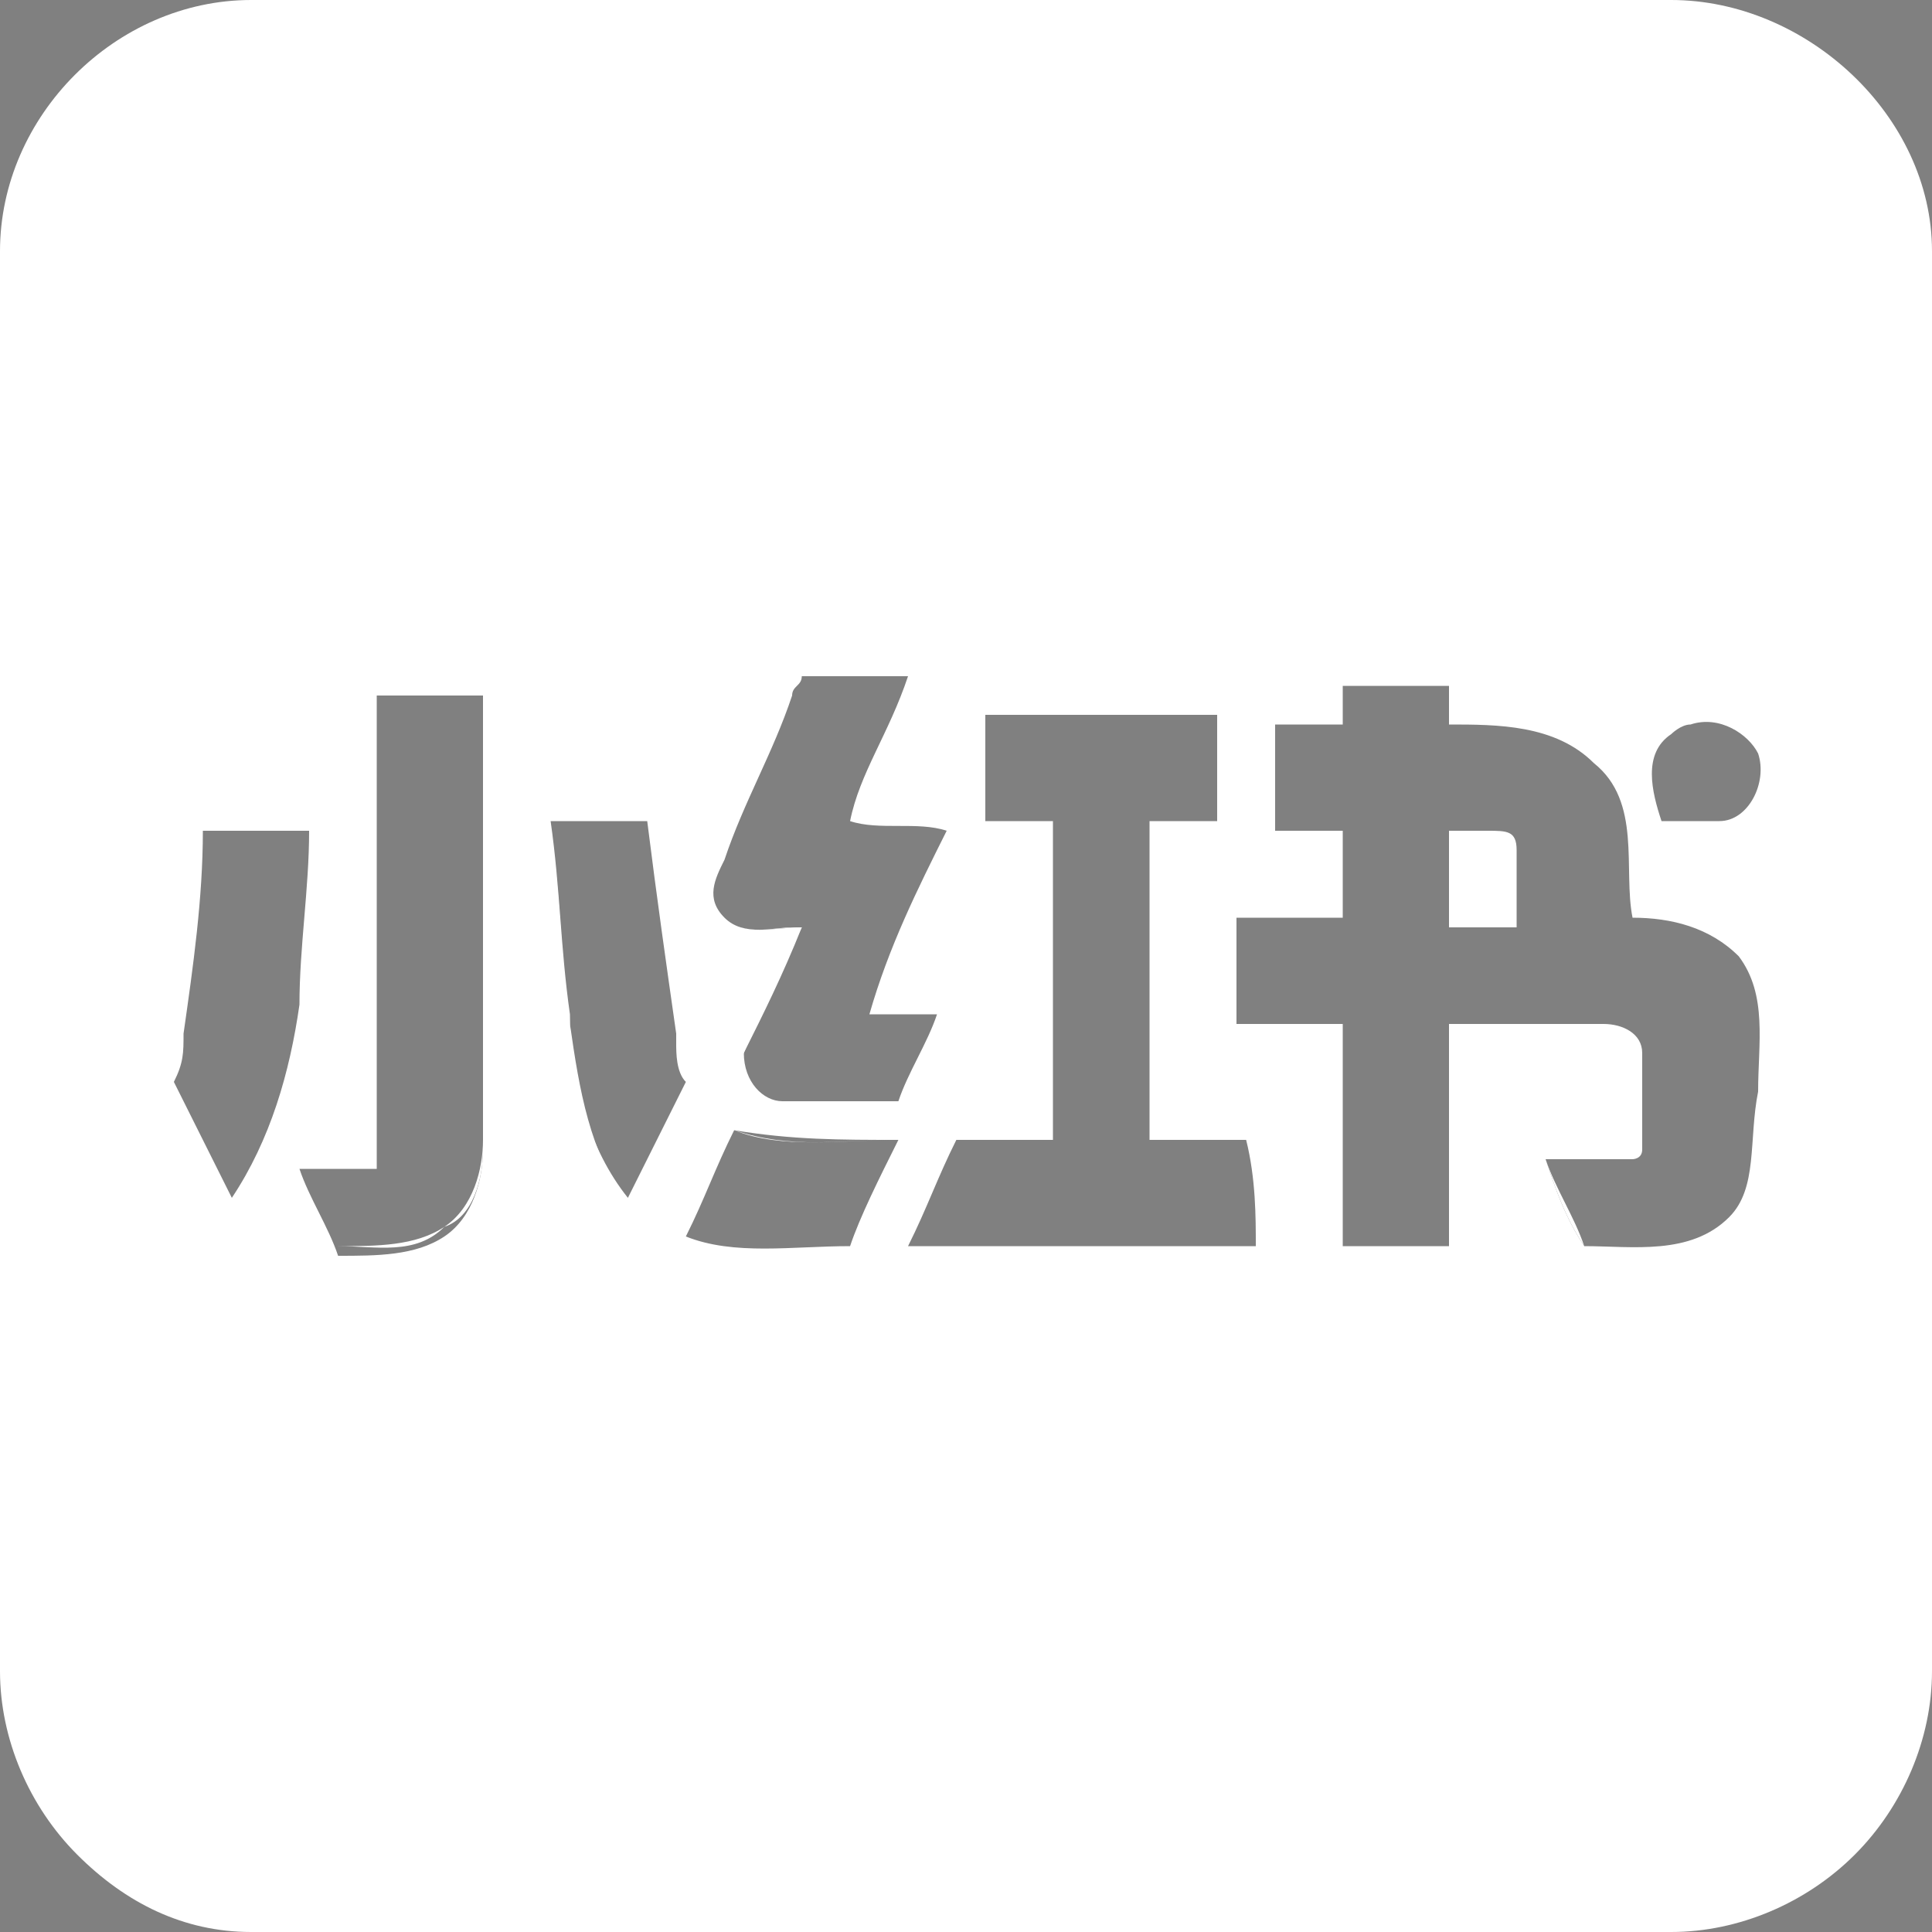 <?xml version="1.0" encoding="utf-8"?>
<!-- Generator: Adobe Illustrator 28.0.0, SVG Export Plug-In . SVG Version: 6.00 Build 0)  -->
<svg version="1.1" id="Layer_1" xmlns="http://www.w3.org/2000/svg" xmlns:xlink="http://www.w3.org/1999/xlink" x="0px" y="0px"
	 viewBox="0 0 20 20" style="enable-background:new 0 0 20 20;" xml:space="preserve">
<rect x="0" y="0" width="20" height="20" fill="#808080" stroke="none"/>
<style type="text/css">
	.st0{fill:none;}
	.st1{fill:#212529;}
	.st2{fill:#FFFFFF;}
</style>
<path class="st0" d="M14,9.5c-0.4,0-0.7,0-1.1,0c0,0,0,0,0,0C13.3,9.5,13.6,9.5,14,9.5C14,9.5,14,9.5,14,9.5z"/>
<path class="st0" d="M12.6,7.5c-0.6,0-1.2,0-1.8,0C11.4,7.5,12,7.5,12.6,7.5C12.6,7.5,12.6,7.5,12.6,7.5z"/>
<path class="st0" d="M10.1,7.5c0,0.4,0,0.7,0,1.1c0,0,0,0,0,0C10.1,8.2,10.1,7.8,10.1,7.5L10.1,7.5z"/>
<path class="st0" d="M9.7,10.5c-0.2,0-0.5,0-0.7,0c0.3-0.6,0.6-1.3,0.8-1.9c-0.3,0-0.7,0.1-1-0.1c0.1-0.5,0.4-1,0.6-1.4
	c-0.2,0-0.4,0-0.6,0c0.2,0,0.4,0,0.6,0C9.2,7.6,8.9,8,8.8,8.5c0.3,0.1,0.7,0,1,0.1C9.5,9.2,9.2,9.8,9,10.5
	C9.2,10.5,9.4,10.5,9.7,10.5c-0.1,0.3-0.3,0.6-0.4,0.9c0,0,0,0,0,0C9.4,11.1,9.6,10.8,9.7,10.5z"/>
<path class="st0" d="M8.3,7.1c0,0.1-0.1,0.1-0.1,0.2C8.3,7.2,8.3,7.1,8.3,7.1C8.3,7.1,8.3,7.1,8.3,7.1z"/>
<path class="st0" d="M13,11.8C13,11.8,13,11.8,13,11.8c-0.3,0-0.7,0-1,0c0,0,0,0,0,0C12.3,11.8,12.6,11.8,13,11.8z"/>
<path class="st0" d="M14,7.5c-0.2,0-0.5,0-0.7,0c0,0,0,0,0,0C13.5,7.5,13.7,7.5,14,7.5L14,7.5z"/>
<path class="st0" d="M10.8,11.8c0-1.1,0-2.2,0-3.3c0,0,0,0,0,0C10.8,9.7,10.8,10.7,10.8,11.8c-0.3,0-0.7,0-1,0
	c-0.2,0.4-0.3,0.7-0.5,1.1c0,0,0,0,0,0c0.2-0.4,0.3-0.7,0.5-1.1C10.2,11.8,10.5,11.8,10.8,11.8z"/>
<path class="st0" d="M17.3,20H20v-2.7c0,0.7-0.3,1.4-0.8,1.9C18.7,19.7,18,20,17.3,20z"/>
<path class="st0" d="M18.1,7.8c0.1,0.3-0.1,0.7-0.4,0.7c-0.2,0-0.4,0-0.6,0l0,0c0.2,0,0.4,0,0.6,0C18,8.5,18.2,8.1,18.1,7.8
	c-0.1-0.3-0.4-0.4-0.7-0.3C17.7,7.4,18,7.6,18.1,7.8z"/>
<path class="st0" d="M3.2,8.6c0,0.6-0.1,1.2-0.1,1.8c0,0.7-0.2,1.5-0.6,2C2.2,12,2,11.6,1.8,11.2c0,0,0,0,0,0
	C2,11.6,2.2,12,2.4,12.4c0.4-0.6,0.6-1.3,0.6-2C3.1,9.8,3.2,9.2,3.2,8.6C3.2,8.6,3.2,8.6,3.2,8.6z"/>
<path class="st0" d="M2.6,0H0v2.6C0,1.2,1.2,0,2.6,0z"/>
<path class="st0" d="M0,17.3V20h2.6c-0.7,0-1.4-0.3-1.8-0.8C0.3,18.7,0,18,0,17.3z"/>
<path class="st0" d="M8.8,12.9c-0.6,0-1.2,0.1-1.7-0.1c0,0,0,0,0,0h0C7.6,13,8.2,12.9,8.8,12.9c0.2-0.4,0.3-0.7,0.5-1.1c0,0,0,0,0,0
	C9.1,12.2,8.9,12.6,8.8,12.9z"/>
<path class="st0" d="M7.1,11.2C7,11,7,10.9,7,10.8C7,10.9,7,11,7.1,11.2c-0.2,0.4-0.4,0.8-0.6,1.2c0,0,0,0,0,0
	C6.7,12,6.9,11.6,7.1,11.2z"/>
<path class="st0" d="M3.7,12C3.8,12,3.8,12,3.7,12c0.1,0,0.1,0,0.1-0.1c0,0,0,0,0-0.1c0,0,0-0.1,0-0.1c0-1.6,0-3.1,0-4.7
	c0.4,0,0.7,0,1.1,0c0,0,0,0,0,0c-0.4,0-0.7,0-1.1,0c0,1.6,0,3.1,0,4.7c0,0,0,0.1,0,0.1c0,0,0,0,0,0.1C3.9,12,3.8,12,3.7,12
	C3.8,12,3.8,12,3.7,12c-0.2,0-0.4,0-0.6,0c0.1,0.3,0.3,0.6,0.4,0.9c0,0,0,0,0,0c-0.1-0.3-0.3-0.6-0.4-0.9C3.4,12,3.6,12,3.7,12z"/>
<path class="st0" d="M5.7,8.6C5.7,8.6,5.7,8.6,5.7,8.6c0.2,0,0.4,0,0.5,0C6.1,8.6,5.9,8.6,5.7,8.6z"/>
<path class="st0" d="M17,11.9C17,11.9,17,11.9,17,11.9c0,0-0.1,0-0.1,0.1c-0.3,0-0.6,0-0.9,0c0,0,0,0,0,0c0.3,0,0.6,0,0.9,0
	C16.9,12,17,12,17,11.9z"/>
<path class="st0" d="M17.3,0C18.7,0,20,1.2,20,2.6V0H17.3z"/>
<path class="st0" d="M15.8,9.1C15.8,9.1,15.8,9.1,15.8,9.1C15.8,9.1,15.8,9.1,15.8,9.1z"/>
<path class="st0" d="M15.1,8.6c0,0.3,0,0.6,0,1c0,0,0,0,0,0C15.1,9.2,15.1,8.9,15.1,8.6C15.1,8.6,15.1,8.6,15.1,8.6z"/>
<path class="st0" d="M15.4,8.6c-0.1,0-0.1,0-0.2,0C15.3,8.6,15.4,8.6,15.4,8.6z"/>
<path class="st0" d="M17.9,9.9c-0.2-0.3-0.7-0.4-1.1-0.4c0-0.5,0.1-1.2-0.3-1.6c-0.4-0.4-1-0.4-1.5-0.4V7.1c-0.4,0-0.7,0-1.1,0v0
	c0.4,0,0.7,0,1.1,0v0.4c0.5,0,1.1,0,1.5,0.4C17,8.3,16.8,9,16.9,9.5C17.2,9.5,17.7,9.6,17.9,9.9c0.3,0.4,0.2,0.9,0.2,1.4
	c0,0.4,0.1,1-0.3,1.3c0,0,0,0,0,0c0.4-0.3,0.3-0.9,0.3-1.3C18.1,10.9,18.2,10.3,17.9,9.9z"/>
<path class="st0" d="M15.1,12.9C15.1,12.9,15.1,12.9,15.1,12.9c0-0.8,0-1.5,0-2.3c0,0,0,0,0,0C15.1,11.4,15.1,12.2,15.1,12.9z"/>
<polygon class="st1" points="5.7,8.6 5.7,8.6 5.7,8.6 "/>
<path class="st2" d="M17.3,0H2.6C1.2,0,0,1.2,0,2.6v14.7c0,0.7,0.3,1.4,0.8,1.9C1.3,19.7,1.9,20,2.6,20h14.7c0.7,0,1.4-0.3,1.9-0.8
	c0.5-0.5,0.8-1.2,0.8-1.9V2.6C20,1.2,18.7,0,17.3,0z M17.3,7.6c0,0,0.1-0.1,0.2-0.1c0.3-0.1,0.6,0.1,0.7,0.3
	c0.1,0.3-0.1,0.7-0.4,0.7c-0.2,0-0.4,0-0.6,0l0,0c0,0,0,0,0,0C17.1,8.2,17,7.8,17.3,7.6z M2.4,12.4C2.2,12,2,11.6,1.8,11.2
	c0,0,0,0,0,0c0,0,0,0,0,0c0.1-0.2,0.1-0.3,0.1-0.5C2,10,2.1,9.3,2.1,8.6c0.4,0,0.7,0,1.1,0c0,0,0,0,0,0c0,0,0,0,0,0
	c0,0.6-0.1,1.2-0.1,1.8C3,11.1,2.8,11.8,2.4,12.4z M4.6,12.8c-0.3,0.2-0.7,0.2-1.1,0.2c0,0,0,0,0,0c0,0,0,0,0,0
	c-0.1-0.3-0.3-0.6-0.4-0.9c0.2,0,0.4,0,0.6,0c0,0,0.1,0,0.1,0c0,0,0,0,0.1,0c0,0,0,0,0-0.1c0,0,0-0.1,0-0.1c0-1.6,0-3.1,0-4.7
	c0.4,0,0.7,0,1.1,0c0,0,0,0,0,0c0,0,0,0,0,0c0,1.6,0,3.2,0,4.7C5,12.2,4.9,12.6,4.6,12.8z M6.5,12.4c-0.4-0.5-0.6-1.2-0.6-1.9
	c-0.1-0.7-0.1-1.3-0.2-2c0,0,0,0,0,0c0,0,0,0,0,0c0,0,0,0,0,0h0l0,0c0.2,0,0.4,0,0.5,0c0.2,0,0.4,0,0.5,0C6.8,9.3,6.9,10,7,10.7
	c0,0,0,0,0,0.1c0,0.1,0,0.3,0.1,0.4C6.9,11.6,6.7,12,6.5,12.4C6.5,12.4,6.5,12.4,6.5,12.4C6.5,12.4,6.5,12.4,6.5,12.4z M8.8,12.9
	c-0.6,0-1.2,0.1-1.7-0.1h0c0,0,0,0,0,0c0,0,0,0,0,0c0.2-0.4,0.3-0.7,0.5-1.1c0.6,0.1,1.1,0.1,1.7,0.1c0,0,0,0,0,0c0,0,0,0,0,0
	C9.1,12.2,8.9,12.6,8.8,12.9z M9.3,11.4c-0.4,0-0.8,0-1.2,0c-0.2,0-0.4-0.2-0.4-0.5c0.2-0.5,0.4-0.9,0.6-1.3C8,9.6,7.7,9.7,7.5,9.5
	c-0.2-0.2-0.1-0.4,0-0.6C7.7,8.3,8,7.8,8.2,7.2c0-0.1,0.1-0.1,0.1-0.2c0,0,0,0,0,0c0,0,0,0,0,0c0.2,0,0.3,0,0.5,0c0.2,0,0.4,0,0.6,0
	C9.2,7.6,8.9,8,8.8,8.5c0.3,0.1,0.7,0,1,0.1C9.5,9.2,9.2,9.8,9,10.5c0.2,0,0.5,0,0.7,0C9.6,10.8,9.4,11.1,9.3,11.4
	C9.3,11.4,9.3,11.4,9.3,11.4C9.3,11.4,9.3,11.4,9.3,11.4z M13,12.9c-1.2,0-2.4,0-3.6,0c0,0,0,0,0,0c0,0,0,0,0,0
	c0.2-0.4,0.3-0.7,0.5-1.1c0.3,0,0.6,0,1,0c0-1.1,0-2.2,0-3.3c-0.2,0-0.5,0-0.7,0c0,0,0,0,0,0c0,0,0,0,0,0c0-0.4,0-0.7,0-1.1l0,0
	c0,0,0,0,0,0c0.2,0,0.4,0,0.6,0c0.6,0,1.2,0,1.8,0c0,0,0,0,0,0c0,0,0,0,0,0c0,0.4,0,0.7,0,1.1c-0.2,0-0.5,0-0.7,0c0,1.1,0,2.2,0,3.3
	c0.3,0,0.7,0,1,0c0,0,0,0,0,0c0,0,0,0,0,0C13,12.2,13,12.6,13,12.9z M17.9,12.6C17.9,12.6,17.9,12.6,17.9,12.6
	C17.9,12.6,17.9,12.6,17.9,12.6c-0.4,0.4-1,0.3-1.5,0.3c-0.2-0.3-0.3-0.6-0.4-0.9c0,0,0,0,0,0c0,0,0,0,0,0c0.3,0,0.6,0,0.9,0
	c0,0,0.1,0,0.1-0.1c0,0,0-0.1,0-0.1c0-0.3,0-0.6,0-0.9c0-0.2-0.2-0.3-0.4-0.3c-0.5,0-1,0-1.6,0c0,0.8,0,1.5,0,2.3c0,0,0,0,0,0
	c0,0,0,0,0,0c-0.4,0-0.7,0-1.1,0c0-0.8,0-1.5,0-2.3c-0.4,0-0.7,0-1.1,0c0-0.4,0-0.7,0-1.1c0,0,0,0,0,0c0,0,0,0,0,0
	c0.4,0,0.7,0,1.1,0c0-0.3,0-0.6,0-0.9c-0.2,0-0.5,0-0.7,0c0-0.4,0-0.7,0-1.1c0,0,0,0,0,0c0,0,0,0,0,0c0.2,0,0.5,0,0.7,0l0-0.4
	c0,0,0,0,0,0v0c0.4,0,0.7,0,1.1,0v0.4c0.5,0,1.1,0,1.5,0.4C17,8.3,16.8,9,16.9,9.5c0.4,0,0.8,0.1,1.1,0.4c0.3,0.4,0.2,0.9,0.2,1.4
	C18.1,11.8,18.2,12.3,17.9,12.6z"/>
<path class="st2" d="M15.4,8.6c-0.1,0-0.1,0-0.2,0c-0.1,0-0.1,0-0.2,0c0,0.3,0,0.6,0,1c0.2,0,0.5,0,0.7,0c0-0.1,0-0.3,0-0.4
	c0,0,0,0,0,0c0-0.1,0-0.3,0-0.4C15.7,8.6,15.6,8.6,15.4,8.6z"/>
<path class="st2" d="M5,7.1c0,1.6,0,3.2,0,4.7c0,0.3-0.1,0.7-0.4,0.9c-0.3,0.2-0.7,0.2-1.1,0.2c0,0,0,0,0,0c0.4,0,0.8,0.1,1.1-0.2
	C4.9,12.6,5,12.2,5,11.9C5,10.3,5,8.7,5,7.1C5,7.1,5,7.1,5,7.1z"/>
<path class="st2" d="M8,11.4c-0.2,0-0.4-0.2-0.4-0.5c0.2-0.5,0.4-0.9,0.6-1.3C8,9.6,7.7,9.7,7.5,9.5c-0.2-0.2-0.1-0.4,0-0.6
	C7.7,8.3,8,7.8,8.2,7.2C8,7.8,7.7,8.3,7.5,8.9c-0.1,0.2-0.2,0.4,0,0.6C7.7,9.7,8,9.6,8.3,9.6c-0.2,0.5-0.4,0.9-0.6,1.3
	C7.6,11.2,7.8,11.4,8,11.4c0.4,0,0.8,0,1.2,0c0,0,0,0,0,0C8.9,11.4,8.5,11.4,8,11.4z"/>
<path class="st2" d="M8.3,7.1C8.3,7.1,8.3,7.1,8.3,7.1c0.2,0,0.3,0,0.5,0C8.6,7.1,8.5,7.1,8.3,7.1z"/>
<path class="st2" d="M14,10.6c-0.4,0-0.7,0-1.1,0c0-0.4,0-0.7,0-1.1c0,0,0,0,0,0c0,0.4,0,0.7,0,1.1C13.3,10.6,13.6,10.6,14,10.6
	c0,0.8,0,1.5,0,2.3c0.4,0,0.7,0,1.1,0c0,0,0,0,0,0c-0.4,0-0.7,0-1.1,0C14,12.2,14,11.4,14,10.6z"/>
<path class="st2" d="M16,12C16,12,16,12,16,12c0.1,0.3,0.3,0.6,0.4,0.9c0.5,0,1.1,0.1,1.5-0.3c0,0,0,0,0,0c-0.4,0.4-1,0.3-1.5,0.3
	C16.2,12.6,16.1,12.3,16,12z"/>
<path class="st2" d="M17,11.8c0-0.3,0-0.6,0-0.9c0-0.2-0.2-0.3-0.4-0.3c-0.5,0-1.1,0-1.6,0c0,0,0,0,0,0c0.5,0,1,0,1.6,0
	c0.2,0,0.4,0.1,0.4,0.3C17,11.2,17,11.5,17,11.8c0,0.1,0,0.1-0.1,0.1c0,0,0,0,0,0C17,11.9,17,11.8,17,11.8z"/>
<polygon class="st2" points="14,7.1 14,7.1 14,7.5 14,7.5 "/>
<path class="st2" d="M14,8.6c-0.2,0-0.5,0-0.7,0c0-0.4,0-0.7,0-1.1c0,0,0,0,0,0c0,0.4,0,0.7,0,1.1C13.5,8.6,13.7,8.6,14,8.6
	c0,0.3,0,0.6,0,0.9c0,0,0,0,0,0C14,9.2,14,8.9,14,8.6z"/>
<path class="st2" d="M15.8,9.5c0-0.1,0-0.3,0-0.4C15.8,9.2,15.8,9.4,15.8,9.5C15.8,9.5,15.8,9.5,15.8,9.5z"/>
<path class="st2" d="M15.2,8.6c-0.1,0-0.1,0-0.2,0l0,0C15.1,8.6,15.2,8.6,15.2,8.6z"/>
<path class="st2" d="M15.8,8.7c-0.1-0.1-0.2-0.1-0.3-0.1C15.6,8.6,15.7,8.6,15.8,8.7c0,0.1,0,0.3,0,0.4C15.8,9,15.8,8.8,15.8,8.7z"
	/>
<path class="st2" d="M10.1,8.6C10.1,8.6,10.1,8.6,10.1,8.6c0.2,0,0.5,0,0.7,0c0,0,0,0,0,0C10.6,8.6,10.4,8.6,10.1,8.6z"/>
<path class="st2" d="M11.9,8.6c0,1.1,0,2.2,0,3.3c0,0,0,0,0,0C11.9,10.7,11.9,9.7,11.9,8.6c0.2,0,0.5,0,0.7,0c0-0.4,0-0.7,0-1.1
	c0,0,0,0,0,0c0,0.4,0,0.7,0,1.1C12.4,8.6,12.1,8.6,11.9,8.6z"/>
<path class="st2" d="M13,12.9c-1.2,0-2.4,0-3.6,0c0,0,0,0,0,0C10.5,12.9,11.8,12.9,13,12.9c0-0.4,0-0.7,0-1.1c0,0,0,0,0,0
	C13,12.2,13,12.6,13,12.9z"/>
<path class="st2" d="M10.1,7.5C10.1,7.5,10.1,7.5,10.1,7.5c0.2,0,0.4,0,0.6,0C10.5,7.5,10.3,7.5,10.1,7.5z"/>
<path class="st2" d="M17,8.6c0-0.3-0.1-0.7,0.2-1c0,0,0.1-0.1,0.2-0.1c-0.1,0-0.1,0-0.2,0.1C17,7.8,17.1,8.2,17,8.6
	C17,8.6,17,8.6,17,8.6z"/>
<path class="st2" d="M2.1,8.6c0.4,0,0.7,0,1.1,0c0,0,0,0,0,0C2.8,8.6,2.5,8.6,2.1,8.6C2.1,9.3,2,10,1.9,10.7c0,0.2,0,0.3-0.1,0.5
	c0,0,0,0,0,0c0.1-0.2,0.1-0.3,0.1-0.5C2,10,2.1,9.3,2.1,8.6z"/>
<path class="st2" d="M5.7,8.6C5.7,8.6,5.7,8.6,5.7,8.6c0.1,0.7,0.1,1.3,0.2,2c0.1,0.7,0.2,1.3,0.6,1.9c0,0,0,0,0,0
	c-0.4-0.5-0.6-1.2-0.6-1.9C5.8,9.9,5.8,9.2,5.7,8.6z"/>
<path class="st2" d="M7,10.7C7,10.7,7,10.7,7,10.7C7,10.7,7,10.7,7,10.7C6.9,10,6.8,9.3,6.8,8.6c-0.2,0-0.4,0-0.5,0
	c0.2,0,0.4,0,0.5,0C6.8,9.3,6.9,10,7,10.7z"/>
<path class="st2" d="M9.3,11.8C9.3,11.8,9.3,11.8,9.3,11.8c-0.6,0-1.1,0.1-1.7-0.1c-0.2,0.4-0.3,0.7-0.5,1.1c0,0,0,0,0,0
	c0.2-0.4,0.3-0.7,0.5-1.1C8.1,11.9,8.7,11.8,9.3,11.8z"/>
</svg>
